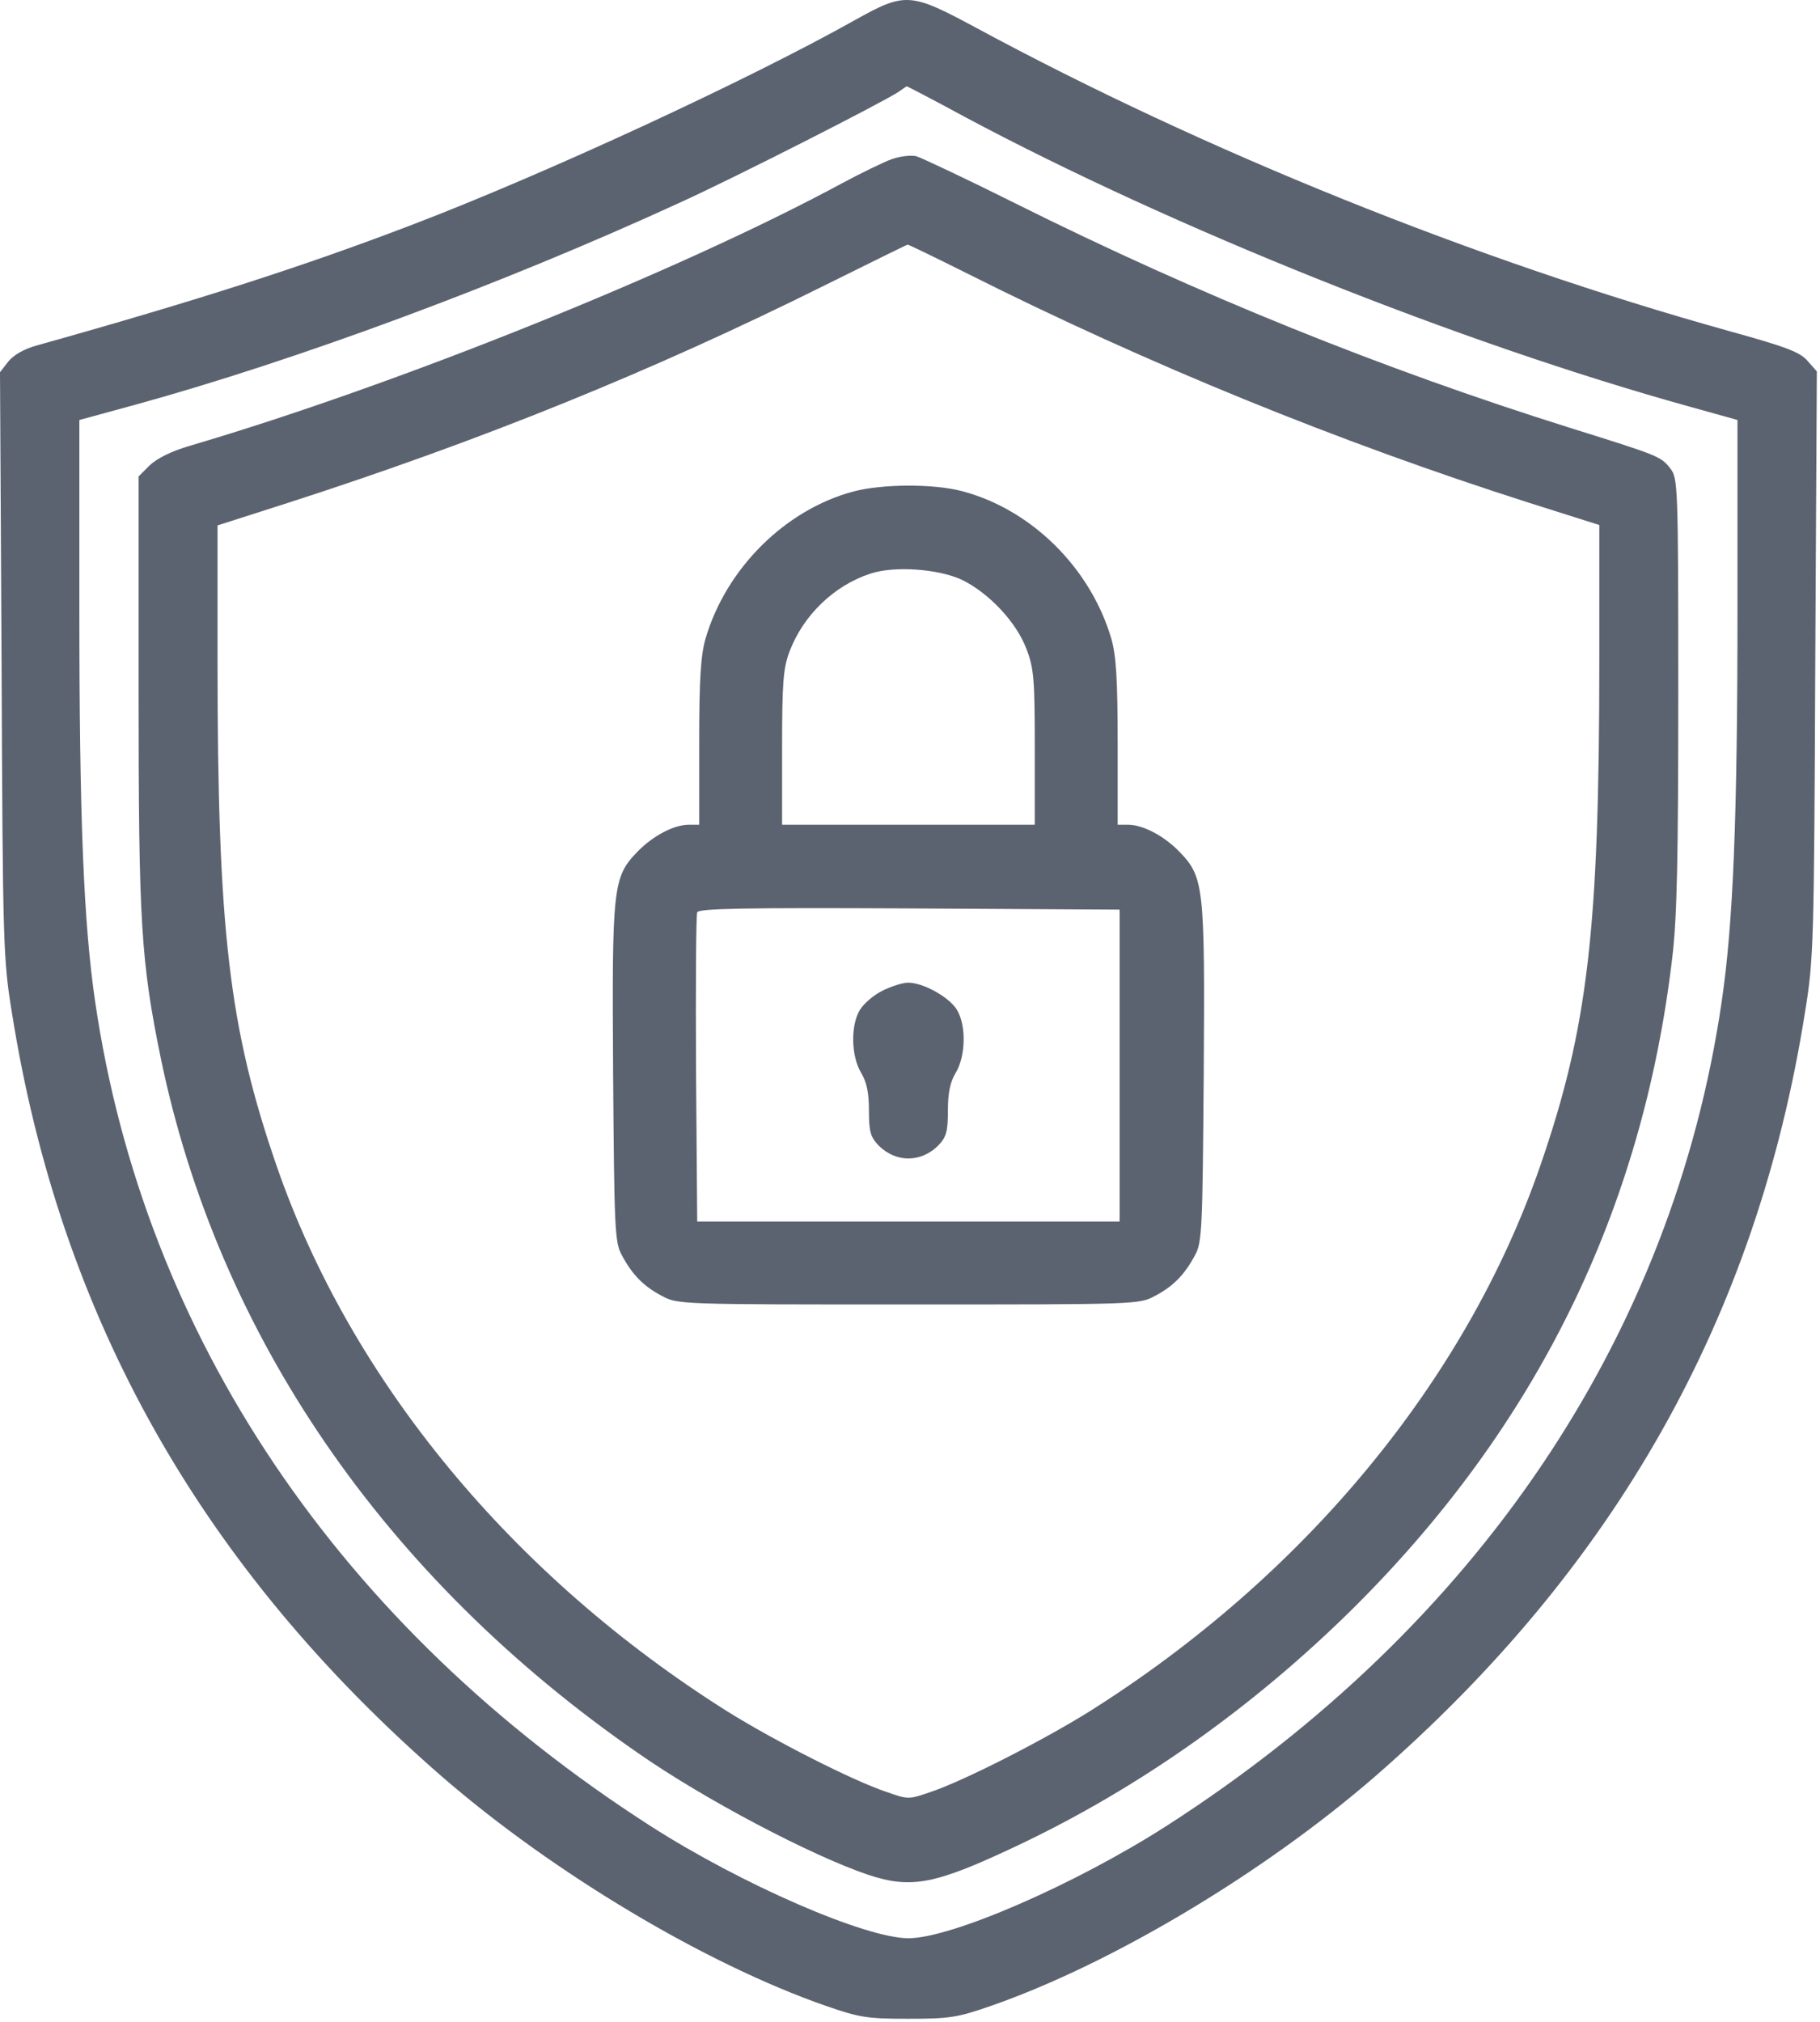 <svg width="461" height="512" viewBox="0 0 461 512" fill="none" xmlns="http://www.w3.org/2000/svg">
<path d="M216.6 5.064C189.3 20.364 138.5 43.864 104.8 56.764C77.4 67.264 50.8 75.864 9.4 87.464C6.1 88.364 3.5 89.864 2.1 91.564L0 94.264L0.4 168.364C0.7 238.964 0.8 242.964 3 256.364C15.2 333.564 51 396.964 112.1 450.064C140.3 474.464 178.7 497.364 209.1 507.964C217.7 510.964 219.7 511.264 230.1 511.264C240.5 511.264 242.5 510.964 251.1 507.964C281.5 497.364 319.9 474.464 348.1 450.064C409.2 396.964 445 333.564 457.2 256.364C459.4 242.964 459.5 238.964 459.8 168.264L460.2 94.064L457.9 91.464C456 89.164 452.5 87.864 437.7 83.764C373.8 65.964 305.3 38.364 247.3 7.064C230.6 -1.936 229.3 -2.036 216.6 5.064ZM244.3 29.564C296.9 57.664 369.8 86.864 427.9 102.964L440.1 106.364V153.864C440.1 207.564 439 233.864 436.1 253.664C423.7 338.464 374.1 411.964 295.4 462.464C272.3 477.264 241 490.864 230.1 490.864C219.2 490.864 187.9 477.264 164.8 462.464C86.1 411.964 36.5 338.464 24.1 253.664C21.2 233.864 20.1 207.564 20.1 153.864V106.364L34.4 102.464C74.7 91.364 126.8 72.164 172.1 51.364C186.4 44.864 223.7 25.864 227.6 23.264C228.7 22.464 229.6 21.864 229.7 21.864C229.8 21.864 236.4 25.264 244.3 29.564Z" fill="#5c6370"/>
<path d="M226 40.263C224 40.963 218.2 43.763 213 46.563C171.7 68.863 100.2 97.563 48.2 112.863C43.4 114.263 39.8 116.063 37.9 117.863L35.1 120.663V175.063C35.1 233.863 35.7 243.363 40.7 267.863C55.2 338.063 97.4 399.563 161.6 443.963C178.5 455.763 205.6 469.963 219.8 474.763C230.9 478.463 236.9 477.263 258 467.263C288.6 452.763 317.4 432.363 342.6 407.463C389.2 361.263 416.1 306.463 423.6 242.363C424.8 232.263 425.1 217.263 425.1 175.263C425.1 122.963 425 121.063 423.1 118.663C420.7 115.563 420.1 115.363 397.7 108.363C350.2 93.463 303.6 74.663 257.1 51.463C244.7 45.263 233.4 39.963 232.1 39.563C230.7 39.263 228 39.563 226 40.263ZM245.4 69.463C290.6 92.163 339.1 111.963 387.4 127.363L405.1 132.963V167.163C405.1 235.663 402.2 260.363 390.1 295.363C371.3 349.663 330.4 399.163 275.9 433.463C264.2 440.763 244.4 450.863 235.9 453.763C230.1 455.763 230.1 455.763 224.4 453.763C215.8 450.863 196 440.763 184.3 433.463C129.8 399.163 88.9 349.663 70.1 295.363C58 260.363 55.1 235.663 55.1 167.263V133.063L72.9 127.363C121.9 111.563 164.9 94.163 209.1 72.163C220.4 66.563 229.7 61.963 229.9 61.963C230 61.863 237 65.263 245.4 69.463Z" fill="#5c6370"/>
<path d="M216.2 124.463C198.9 129.063 183.9 143.963 178.7 161.763C177.5 165.963 177.1 171.963 177.1 188.063V208.863H174.5C170.7 208.863 165.4 211.663 161.5 215.663C155.2 222.163 155 224.463 155.3 271.963C155.6 311.063 155.7 314.663 157.5 317.863C160.1 322.763 163 325.763 167.6 328.163C171.6 330.363 172.1 330.363 230.1 330.363C288.1 330.363 288.6 330.363 292.6 328.163C297.2 325.763 300.1 322.763 302.7 317.863C304.5 314.663 304.6 311.063 304.9 271.963C305.2 224.463 305 222.163 298.7 215.663C294.8 211.663 289.5 208.863 285.7 208.863H283.1V188.063C283.1 171.963 282.7 165.963 281.5 161.763C276.2 143.763 261.2 128.963 243.6 124.363C236.3 122.463 223.4 122.563 216.2 124.463ZM243.7 146.863C250.6 150.263 257.5 157.663 260 164.363C261.9 169.263 262.1 172.163 262.1 189.363V208.863H230.1H198.1V189.363C198.1 172.763 198.4 169.163 200 164.963C203.5 155.763 211.3 148.263 220.5 145.263C226.6 143.263 237.7 144.063 243.7 146.863ZM283.6 269.863V309.363H230.1H176.6L176.3 270.863C176.2 249.663 176.3 231.763 176.6 231.063C176.9 230.063 188.2 229.863 230.3 230.063L283.6 230.363V269.863Z" fill="#5c6370"/>
<path d="M223.6 250.864C221.3 251.964 218.8 254.164 217.8 255.764C215.4 259.764 215.6 267.464 218.1 271.664C219.5 273.964 220.1 276.664 220.1 281.264C220.1 286.664 220.5 287.964 222.6 290.164C227 294.464 233.2 294.464 237.6 290.164C239.7 287.964 240.1 286.664 240.1 281.264C240.1 276.664 240.7 273.964 242.1 271.664C244.6 267.464 244.8 259.764 242.4 255.764C240.5 252.564 233.9 248.864 230 248.864C228.7 248.864 225.8 249.764 223.6 250.864Z" fill="#5c6370"/>
</svg>
